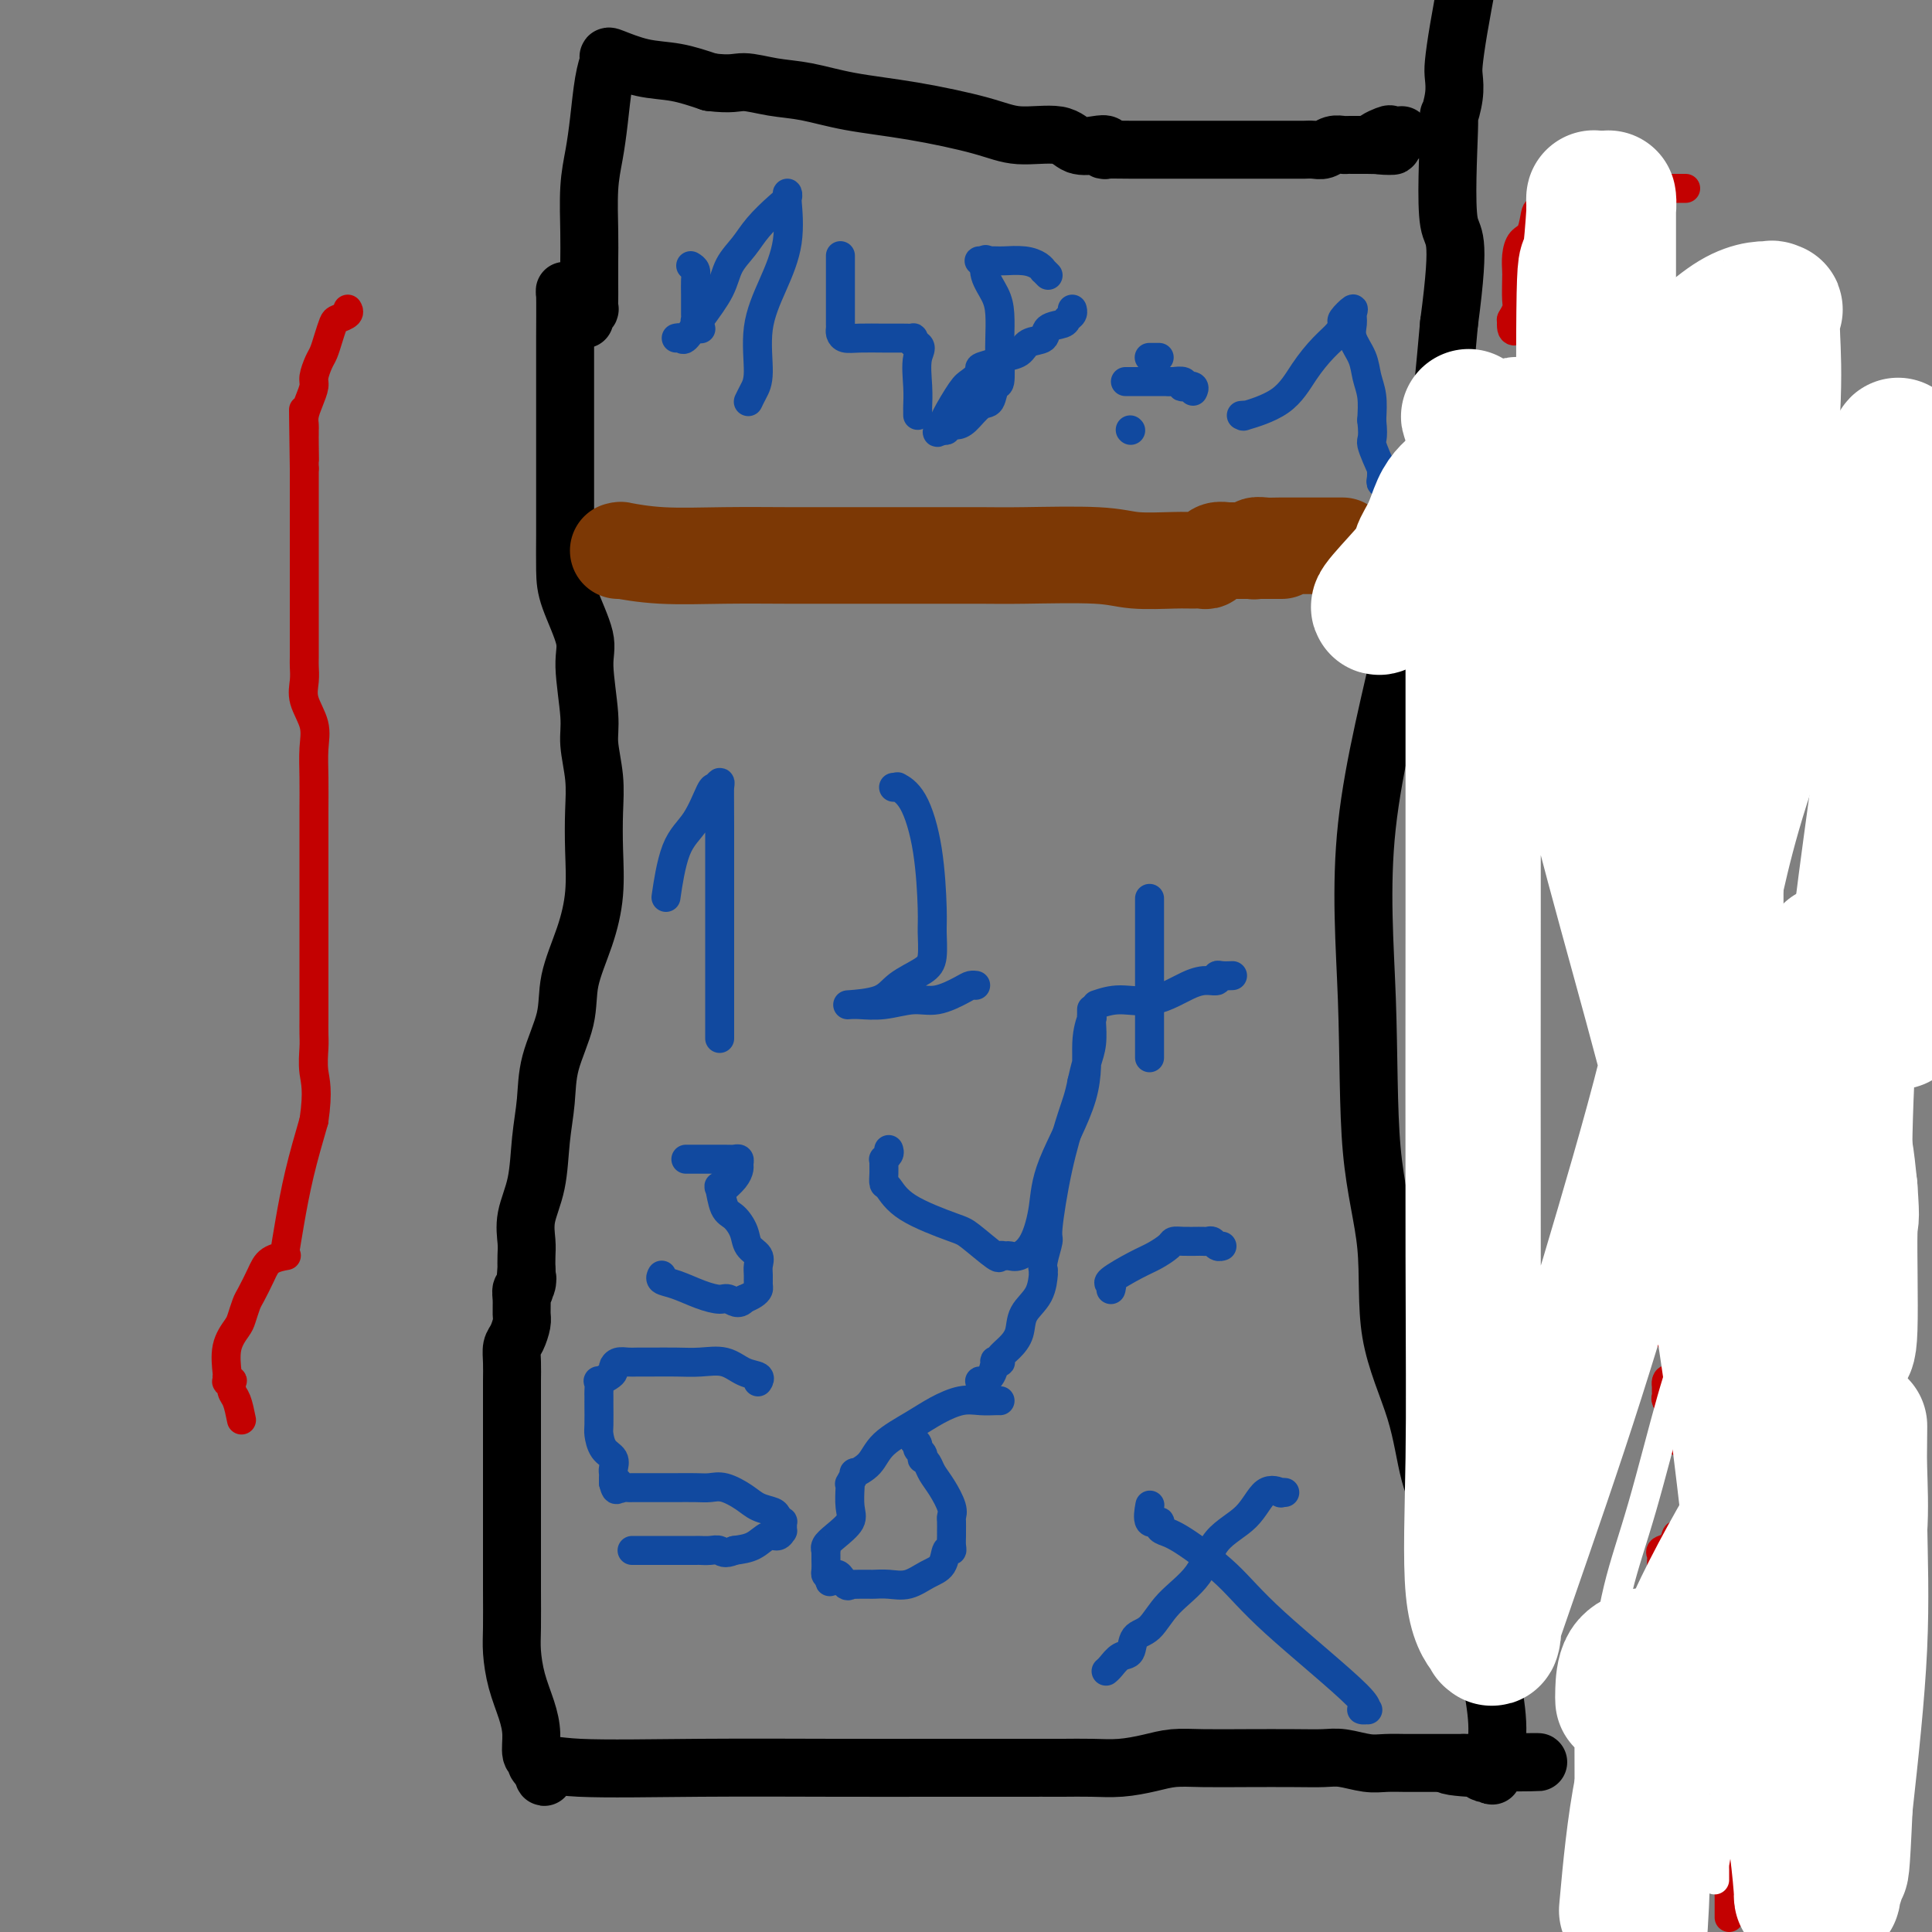 <svg viewBox='0 0 400 400' version='1.1' xmlns='http://www.w3.org/2000/svg' xmlns:xlink='http://www.w3.org/1999/xlink'><rect x="0" y="0" width="400" height="400" fill="#808080" stroke="none"/><g fill='none' stroke='#000000' stroke-width='12' stroke-linecap='round' stroke-linejoin='round'><path d='M118,61c-0.423,0.235 -0.845,0.469 -1,0c-0.155,-0.469 -0.041,-1.643 0,0c0.041,1.643 0.011,6.102 0,9c-0.011,2.898 -0.003,4.236 0,7c0.003,2.764 0.001,6.955 0,10c-0.001,3.045 0.000,4.943 0,8c-0.000,3.057 -0.003,7.273 0,10c0.003,2.727 0.010,3.966 0,6c-0.010,2.034 -0.037,4.861 0,7c0.037,2.139 0.138,3.588 1,6c0.862,2.412 2.483,5.788 3,8c0.517,2.212 -0.072,3.261 0,6c0.072,2.739 0.803,7.170 1,10c0.197,2.830 -0.142,4.060 0,6c0.142,1.940 0.766,4.591 1,7c0.234,2.409 0.080,4.575 0,7c-0.080,2.425 -0.085,5.110 0,8c0.085,2.890 0.261,5.985 0,9c-0.261,3.015 -0.959,5.949 -2,9c-1.041,3.051 -2.426,6.220 -3,9c-0.574,2.780 -0.338,5.172 -1,8c-0.662,2.828 -2.223,6.093 -3,9c-0.777,2.907 -0.768,5.457 -1,8c-0.232,2.543 -0.703,5.079 -1,8c-0.297,2.921 -0.419,6.227 -1,9c-0.581,2.773 -1.620,5.011 -2,7c-0.380,1.989 -0.102,3.728 0,5c0.102,1.272 0.029,2.078 0,3c-0.029,0.922 -0.015,1.961 0,3'/><path d='M109,263c-0.790,7.055 -0.264,3.193 0,2c0.264,-1.193 0.268,0.284 0,1c-0.268,0.716 -0.807,0.671 -1,1c-0.193,0.329 -0.042,1.032 0,2c0.042,0.968 -0.027,2.201 0,3c0.027,0.799 0.151,1.165 0,2c-0.151,0.835 -0.576,2.140 -1,3c-0.424,0.860 -0.846,1.274 -1,2c-0.154,0.726 -0.041,1.765 0,3c0.041,1.235 0.011,2.666 0,4c-0.011,1.334 -0.003,2.572 0,4c0.003,1.428 0.001,3.046 0,4c-0.001,0.954 -0.000,1.242 0,2c0.000,0.758 0.000,1.984 0,4c-0.000,2.016 0.000,4.822 0,7c-0.000,2.178 -0.001,3.729 0,6c0.001,2.271 0.002,5.263 0,8c-0.002,2.737 -0.008,5.217 0,8c0.008,2.783 0.031,5.867 0,8c-0.031,2.133 -0.114,3.314 0,5c0.114,1.686 0.427,3.877 1,6c0.573,2.123 1.407,4.180 2,6c0.593,1.820 0.946,3.405 1,5c0.054,1.595 -0.192,3.201 0,4c0.192,0.799 0.821,0.792 1,1c0.179,0.208 -0.092,0.631 0,1c0.092,0.369 0.546,0.685 1,1'/><path d='M112,366c1.035,3.713 0.624,0.995 1,0c0.376,-0.995 1.541,-0.267 7,0c5.459,0.267 15.213,0.071 25,0c9.787,-0.071 19.606,-0.019 28,0c8.394,0.019 15.364,0.005 21,0c5.636,-0.005 9.938,-0.001 13,0c3.062,0.001 4.883,0.000 6,0c1.117,-0.000 1.529,-0.000 2,0c0.471,0.000 1.002,0.001 1,0c-0.002,-0.001 -0.535,-0.003 0,0c0.535,0.003 2.140,0.011 4,0c1.860,-0.011 3.975,-0.041 6,0c2.025,0.041 3.962,0.155 6,0c2.038,-0.155 4.179,-0.577 6,-1c1.821,-0.423 3.323,-0.845 5,-1c1.677,-0.155 3.528,-0.043 6,0c2.472,0.043 5.564,0.015 9,0c3.436,-0.015 7.216,-0.018 10,0c2.784,0.018 4.573,0.057 6,0c1.427,-0.057 2.493,-0.212 4,0c1.507,0.212 3.455,0.789 5,1c1.545,0.211 2.688,0.057 4,0c1.312,-0.057 2.794,-0.015 4,0c1.206,0.015 2.135,0.004 3,0c0.865,-0.004 1.665,-0.001 2,0c0.335,0.001 0.203,0.000 1,0c0.797,-0.000 2.522,-0.000 3,0c0.478,0.000 -0.292,0.000 0,0c0.292,-0.000 1.646,-0.000 3,0'/><path d='M303,365c29.803,-0.220 8.812,-0.269 1,0c-7.812,0.269 -2.443,0.855 0,1c2.443,0.145 1.960,-0.151 2,0c0.040,0.151 0.604,0.750 1,1c0.396,0.250 0.626,0.153 1,0c0.374,-0.153 0.892,-0.360 1,0c0.108,0.360 -0.195,1.286 0,0c0.195,-1.286 0.888,-4.785 1,-8c0.112,-3.215 -0.358,-6.146 -1,-10c-0.642,-3.854 -1.457,-8.631 -2,-12c-0.543,-3.369 -0.816,-5.330 -2,-9c-1.184,-3.670 -3.281,-9.051 -5,-13c-1.719,-3.949 -3.060,-6.468 -4,-10c-0.940,-3.532 -1.480,-8.078 -3,-13c-1.520,-4.922 -4.022,-10.219 -5,-16c-0.978,-5.781 -0.433,-12.047 -1,-18c-0.567,-5.953 -2.244,-11.593 -3,-20c-0.756,-8.407 -0.589,-19.581 -1,-31c-0.411,-11.419 -1.399,-23.081 0,-36c1.399,-12.919 5.184,-27.094 8,-40c2.816,-12.906 4.662,-24.545 6,-35c1.338,-10.455 2.169,-19.728 3,-29'/><path d='M300,67c2.626,-19.728 0.690,-17.047 0,-21c-0.690,-3.953 -0.133,-14.540 0,-19c0.133,-4.460 -0.158,-2.792 0,-3c0.158,-0.208 0.766,-2.290 1,-4c0.234,-1.710 0.094,-3.046 0,-4c-0.094,-0.954 -0.141,-1.526 0,-3c0.141,-1.474 0.469,-3.850 1,-7c0.531,-3.150 1.266,-7.075 2,-11'/><path d='M121,66c0.030,0.080 0.061,0.159 0,0c-0.061,-0.159 -0.212,-0.558 0,-1c0.212,-0.442 0.789,-0.928 1,-1c0.211,-0.072 0.057,0.271 0,0c-0.057,-0.271 -0.016,-1.155 0,-2c0.016,-0.845 0.007,-1.652 0,-3c-0.007,-1.348 -0.013,-3.238 0,-5c0.013,-1.762 0.045,-3.394 0,-6c-0.045,-2.606 -0.166,-6.184 0,-9c0.166,-2.816 0.619,-4.869 1,-7c0.381,-2.131 0.691,-4.340 1,-7c0.309,-2.660 0.618,-5.772 1,-8c0.382,-2.228 0.837,-3.571 1,-4c0.163,-0.429 0.032,0.055 0,0c-0.032,-0.055 0.033,-0.650 0,-1c-0.033,-0.350 -0.163,-0.455 1,0c1.163,0.455 3.621,1.469 6,2c2.379,0.531 4.680,0.580 7,1c2.320,0.420 4.660,1.210 7,2'/><path d='M147,17c4.556,0.567 5.446,-0.015 7,0c1.554,0.015 3.772,0.626 6,1c2.228,0.374 4.465,0.511 7,1c2.535,0.489 5.368,1.330 9,2c3.632,0.670 8.063,1.168 13,2c4.937,0.832 10.380,1.999 14,3c3.620,1.001 5.418,1.836 8,2c2.582,0.164 5.947,-0.345 8,0c2.053,0.345 2.795,1.542 4,2c1.205,0.458 2.872,0.175 4,0c1.128,-0.175 1.715,-0.243 2,0c0.285,0.243 0.266,0.797 0,1c-0.266,0.203 -0.780,0.054 0,0c0.780,-0.054 2.853,-0.015 5,0c2.147,0.015 4.368,0.004 7,0c2.632,-0.004 5.674,-0.001 9,0c3.326,0.001 6.936,-0.000 10,0c3.064,0.000 5.584,0.001 7,0c1.416,-0.001 1.730,-0.004 2,0c0.270,0.004 0.496,0.015 1,0c0.504,-0.015 1.287,-0.057 2,0c0.713,0.057 1.357,0.211 2,0c0.643,-0.211 1.286,-0.789 2,-1c0.714,-0.211 1.501,-0.057 2,0c0.499,0.057 0.712,0.015 1,0c0.288,-0.015 0.652,-0.004 1,0c0.348,0.004 0.682,0.001 1,0c0.318,-0.001 0.621,-0.000 1,0c0.379,0.000 0.833,0.000 1,0c0.167,-0.000 0.048,-0.000 0,0c-0.048,0.000 -0.024,0.000 0,0'/><path d='M283,30c9.621,0.121 3.675,0.425 2,0c-1.675,-0.425 0.922,-1.578 2,-2c1.078,-0.422 0.636,-0.114 1,0c0.364,0.114 1.532,0.032 2,0c0.468,-0.032 0.234,-0.016 0,0'/></g>
<g fill='none' stroke='#7C3805' stroke-width='20' stroke-linecap='round' stroke-linejoin='round'><path d='M128,114c0.583,0.030 1.167,0.061 1,0c-0.167,-0.061 -1.083,-0.212 0,0c1.083,0.212 4.165,0.789 8,1c3.835,0.211 8.421,0.057 13,0c4.579,-0.057 9.150,-0.015 13,0c3.850,0.015 6.979,0.004 10,0c3.021,-0.004 5.933,-0.001 8,0c2.067,0.001 3.290,-0.001 5,0c1.710,0.001 3.906,0.004 7,0c3.094,-0.004 7.087,-0.015 10,0c2.913,0.015 4.748,0.057 9,0c4.252,-0.057 10.922,-0.212 15,0c4.078,0.212 5.565,0.790 8,1c2.435,0.210 5.819,0.052 8,0c2.181,-0.052 3.158,0.001 4,0c0.842,-0.001 1.548,-0.057 2,0c0.452,0.057 0.650,0.225 1,0c0.350,-0.225 0.854,-0.845 1,-1c0.146,-0.155 -0.064,0.154 0,0c0.064,-0.154 0.402,-0.772 1,-1c0.598,-0.228 1.457,-0.065 2,0c0.543,0.065 0.772,0.033 1,0'/><path d='M255,114c19.885,0.000 6.098,0.000 1,0c-5.098,-0.000 -1.507,-0.000 0,0c1.507,0.000 0.930,0.001 1,0c0.070,-0.001 0.788,-0.004 1,0c0.212,0.004 -0.081,0.015 0,0c0.081,-0.015 0.537,-0.057 1,0c0.463,0.057 0.933,0.211 1,0c0.067,-0.211 -0.270,-0.789 0,-1c0.270,-0.211 1.148,-0.057 2,0c0.852,0.057 1.679,0.015 3,0c1.321,-0.015 3.138,-0.004 4,0c0.862,0.004 0.771,0.001 1,0c0.229,-0.001 0.779,-0.000 1,0c0.221,0.000 0.112,0.000 0,0c-0.112,-0.000 -0.226,-0.000 1,0c1.226,0.000 3.793,0.000 5,0c1.207,-0.000 1.056,-0.000 1,0c-0.056,0.000 -0.016,0.000 0,0c0.016,-0.000 0.008,-0.000 0,0'/></g>
<g fill='none' stroke='#11499F' stroke-width='6' stroke-linecap='round' stroke-linejoin='round'><path d='M138,185c0.034,-0.237 0.069,-0.474 0,0c-0.069,0.474 -0.240,1.659 0,0c0.240,-1.659 0.891,-6.162 2,-9c1.109,-2.838 2.675,-4.012 4,-6c1.325,-1.988 2.408,-4.790 3,-6c0.592,-1.210 0.695,-0.830 1,-1c0.305,-0.170 0.814,-0.892 1,-1c0.186,-0.108 0.050,0.398 0,1c-0.050,0.602 -0.013,1.300 0,8c0.013,6.700 0.004,19.403 0,27c-0.004,7.597 -0.001,10.088 0,12c0.001,1.912 0.000,3.246 0,4c-0.000,0.754 -0.000,0.930 0,1c0.000,0.070 0.000,0.035 0,0'/><path d='M185,163c0.492,0.034 0.983,0.067 1,0c0.017,-0.067 -0.441,-0.235 0,0c0.441,0.235 1.779,0.874 3,3c1.221,2.126 2.324,5.738 3,10c0.676,4.262 0.925,9.175 1,12c0.075,2.825 -0.024,3.562 0,5c0.024,1.438 0.169,3.576 0,5c-0.169,1.424 -0.654,2.133 -2,3c-1.346,0.867 -3.553,1.893 -5,3c-1.447,1.107 -2.135,2.296 -4,3c-1.865,0.704 -4.906,0.922 -6,1c-1.094,0.078 -0.240,0.017 0,0c0.240,-0.017 -0.136,0.011 0,0c0.136,-0.011 0.782,-0.062 2,0c1.218,0.062 3.009,0.237 5,0c1.991,-0.237 4.183,-0.887 6,-1c1.817,-0.113 3.257,0.309 5,0c1.743,-0.309 3.787,-1.351 5,-2c1.213,-0.649 1.596,-0.906 2,-1c0.404,-0.094 0.830,-0.027 1,0c0.170,0.027 0.085,0.013 0,0'/><path d='M238,186c0.000,0.345 0.000,0.690 0,1c0.000,0.310 0.000,0.583 0,1c0.000,0.417 0.000,0.976 0,2c0.000,1.024 -0.000,2.511 0,4c0.000,1.489 0.000,2.979 0,4c-0.000,1.021 -0.000,1.572 0,3c0.000,1.428 0.000,3.731 0,6c0.000,2.269 0.000,4.503 0,6c-0.000,1.497 -0.000,2.257 0,3c0.000,0.743 0.000,1.469 0,2c-0.000,0.531 0.000,0.866 0,1c0.000,0.134 0.000,0.067 0,0'/><path d='M227,208c1.505,-0.505 3.010,-1.010 5,-1c1.990,0.010 4.466,0.535 7,0c2.534,-0.535 5.126,-2.129 7,-3c1.874,-0.871 3.032,-1.018 4,-1c0.968,0.018 1.748,0.201 2,0c0.252,-0.201 -0.024,-0.786 0,-1c0.024,-0.214 0.347,-0.057 1,0c0.653,0.057 1.637,0.015 2,0c0.363,-0.015 0.104,-0.004 0,0c-0.104,0.004 -0.052,0.002 0,0'/><path d='M230,267c0.125,-0.388 0.251,-0.776 0,-1c-0.251,-0.224 -0.877,-0.284 0,-1c0.877,-0.716 3.259,-2.087 5,-3c1.741,-0.913 2.842,-1.369 4,-2c1.158,-0.631 2.372,-1.437 3,-2c0.628,-0.563 0.669,-0.883 1,-1c0.331,-0.117 0.953,-0.031 2,0c1.047,0.031 2.518,0.007 3,0c0.482,-0.007 -0.026,0.002 0,0c0.026,-0.002 0.585,-0.015 1,0c0.415,0.015 0.686,0.056 1,0c0.314,-0.056 0.672,-0.211 1,0c0.328,0.211 0.627,0.788 1,1c0.373,0.212 0.821,0.061 1,0c0.179,-0.061 0.090,-0.030 0,0'/><path d='M238,312c0.062,-0.346 0.123,-0.692 0,0c-0.123,0.692 -0.432,2.422 0,3c0.432,0.578 1.604,0.003 2,0c0.396,-0.003 0.014,0.565 0,1c-0.014,0.435 0.339,0.737 1,1c0.661,0.263 1.629,0.487 4,2c2.371,1.513 6.145,4.314 9,7c2.855,2.686 4.790,5.256 10,10c5.210,4.744 13.696,11.663 17,15c3.304,3.337 1.428,3.091 1,3c-0.428,-0.091 0.592,-0.026 1,0c0.408,0.026 0.204,0.013 0,0'/><path d='M266,309c-0.493,-0.033 -0.985,-0.066 -1,0c-0.015,0.066 0.449,0.232 0,0c-0.449,-0.232 -1.810,-0.861 -3,0c-1.190,0.861 -2.208,3.211 -4,5c-1.792,1.789 -4.358,3.016 -6,5c-1.642,1.984 -2.362,4.724 -4,7c-1.638,2.276 -4.196,4.086 -6,6c-1.804,1.914 -2.854,3.931 -4,5c-1.146,1.069 -2.388,1.190 -3,2c-0.612,0.810 -0.595,2.308 -1,3c-0.405,0.692 -1.232,0.577 -2,1c-0.768,0.423 -1.476,1.383 -2,2c-0.524,0.617 -0.864,0.891 -1,1c-0.136,0.109 -0.068,0.055 0,0'/><path d='M143,55c0.423,0.256 0.846,0.513 1,1c0.154,0.487 0.040,1.205 0,2c-0.040,0.795 -0.007,1.667 0,3c0.007,1.333 -0.012,3.128 0,4c0.012,0.872 0.055,0.821 0,1c-0.055,0.179 -0.207,0.587 0,1c0.207,0.413 0.773,0.832 1,1c0.227,0.168 0.113,0.084 0,0'/><path d='M140,70c0.371,-0.082 0.742,-0.163 1,0c0.258,0.163 0.404,0.571 1,0c0.596,-0.571 1.642,-2.122 3,-4c1.358,-1.878 3.028,-4.082 4,-6c0.972,-1.918 1.245,-3.550 2,-5c0.755,-1.450 1.992,-2.719 3,-4c1.008,-1.281 1.787,-2.573 3,-4c1.213,-1.427 2.860,-2.987 4,-4c1.140,-1.013 1.772,-1.478 2,-2c0.228,-0.522 0.053,-1.101 0,-1c-0.053,0.101 0.017,0.883 0,1c-0.017,0.117 -0.119,-0.429 0,1c0.119,1.429 0.460,4.833 0,8c-0.460,3.167 -1.721,6.096 -3,9c-1.279,2.904 -2.577,5.783 -3,9c-0.423,3.217 0.030,6.771 0,9c-0.030,2.229 -0.544,3.134 -1,4c-0.456,0.866 -0.853,1.695 -1,2c-0.147,0.305 -0.042,0.087 0,0c0.042,-0.087 0.021,-0.044 0,0'/><path d='M174,53c-0.000,-0.063 -0.000,-0.126 0,0c0.000,0.126 0.000,0.439 0,2c-0.000,1.561 -0.001,4.368 0,6c0.001,1.632 0.002,2.087 0,3c-0.002,0.913 -0.007,2.283 0,3c0.007,0.717 0.028,0.781 0,1c-0.028,0.219 -0.103,0.595 0,1c0.103,0.405 0.385,0.841 1,1c0.615,0.159 1.562,0.042 3,0c1.438,-0.042 3.366,-0.008 5,0c1.634,0.008 2.974,-0.008 4,0c1.026,0.008 1.738,0.041 2,0c0.262,-0.041 0.075,-0.154 0,0c-0.075,0.154 -0.037,0.577 0,1'/><path d='M189,71c2.392,0.532 1.373,1.362 1,3c-0.373,1.638 -0.100,4.085 0,6c0.100,1.915 0.027,3.297 0,4c-0.027,0.703 -0.007,0.728 0,1c0.007,0.272 0.002,0.792 0,1c-0.002,0.208 -0.001,0.104 0,0'/><path d='M204,54c0.053,-0.242 0.105,-0.483 0,0c-0.105,0.483 -0.368,1.691 0,3c0.368,1.309 1.367,2.719 2,4c0.633,1.281 0.898,2.431 1,4c0.102,1.569 0.039,3.556 0,5c-0.039,1.444 -0.054,2.346 0,4c0.054,1.654 0.177,4.061 0,5c-0.177,0.939 -0.653,0.409 -1,1c-0.347,0.591 -0.566,2.302 -1,3c-0.434,0.698 -1.082,0.383 -2,1c-0.918,0.617 -2.106,2.164 -3,3c-0.894,0.836 -1.493,0.960 -2,1c-0.507,0.040 -0.923,-0.003 -1,0c-0.077,0.003 0.186,0.052 0,0c-0.186,-0.052 -0.819,-0.206 -1,0c-0.181,0.206 0.091,0.773 0,1c-0.091,0.227 -0.546,0.113 -1,0'/><path d='M195,89c-1.874,1.367 -0.561,-0.215 0,-1c0.561,-0.785 0.368,-0.774 1,-2c0.632,-1.226 2.088,-3.690 3,-5c0.912,-1.310 1.279,-1.464 2,-2c0.721,-0.536 1.797,-1.452 2,-2c0.203,-0.548 -0.467,-0.728 0,-1c0.467,-0.272 2.069,-0.635 3,-1c0.931,-0.365 1.189,-0.731 2,-1c0.811,-0.269 2.175,-0.439 3,-1c0.825,-0.561 1.110,-1.512 2,-2c0.890,-0.488 2.386,-0.512 3,-1c0.614,-0.488 0.347,-1.441 1,-2c0.653,-0.559 2.228,-0.724 3,-1c0.772,-0.276 0.743,-0.662 1,-1c0.257,-0.338 0.800,-0.630 1,-1c0.200,-0.370 0.057,-0.820 0,-1c-0.057,-0.180 -0.029,-0.090 0,0'/><path d='M217,57c-0.437,-0.445 -0.873,-0.890 -1,-1c-0.127,-0.110 0.056,0.114 0,0c-0.056,-0.114 -0.352,-0.566 -1,-1c-0.648,-0.434 -1.648,-0.848 -3,-1c-1.352,-0.152 -3.056,-0.041 -4,0c-0.944,0.041 -1.129,0.011 -2,0c-0.871,-0.011 -2.427,-0.003 -3,0c-0.573,0.003 -0.164,0.001 0,0c0.164,-0.001 0.082,-0.000 0,0'/><path d='M238,74c0.022,0.000 0.045,0.000 0,0c-0.045,0.000 -0.156,0.000 0,0c0.156,0.000 0.581,0.000 1,0c0.419,0.000 0.834,0.000 1,0c0.166,0.000 0.083,0.000 0,0'/><path d='M234,89c0.000,0.000 0.100,0.100 0.1,0.1'/><path d='M257,86c0.602,-0.052 1.203,-0.103 1,0c-0.203,0.103 -1.211,0.362 0,0c1.211,-0.362 4.640,-1.344 7,-3c2.360,-1.656 3.649,-3.986 5,-6c1.351,-2.014 2.762,-3.711 4,-5c1.238,-1.289 2.303,-2.171 3,-3c0.697,-0.829 1.024,-1.604 1,-2c-0.024,-0.396 -0.401,-0.413 0,-1c0.401,-0.587 1.578,-1.743 2,-2c0.422,-0.257 0.088,0.384 0,1c-0.088,0.616 0.071,1.206 0,2c-0.071,0.794 -0.373,1.793 0,3c0.373,1.207 1.419,2.623 2,4c0.581,1.377 0.695,2.717 1,4c0.305,1.283 0.801,2.509 1,4c0.199,1.491 0.099,3.245 0,5'/><path d='M284,87c0.498,4.389 -0.259,3.862 0,5c0.259,1.138 1.532,3.941 2,5c0.468,1.059 0.129,0.375 0,0c-0.129,-0.375 -0.048,-0.440 0,0c0.048,0.440 0.065,1.386 0,2c-0.065,0.614 -0.210,0.897 0,1c0.210,0.103 0.777,0.028 1,0c0.223,-0.028 0.102,-0.007 0,0c-0.102,0.007 -0.185,0.002 0,0c0.185,-0.002 0.637,-0.001 1,0c0.363,0.001 0.636,0.000 1,0c0.364,-0.000 0.818,-0.000 1,0c0.182,0.000 0.091,0.000 0,0'/><path d='M233,79c0.455,0.000 0.910,0.000 1,0c0.090,0.000 -0.183,0.000 0,0c0.183,0.000 0.824,0.000 1,0c0.176,0.000 -0.112,0.000 0,0c0.112,0.000 0.625,0.000 1,0c0.375,0.000 0.611,0.000 1,0c0.389,0.000 0.931,0.000 1,0c0.069,0.000 -0.335,0.000 0,0c0.335,0.000 1.409,0.000 2,0c0.591,0.000 0.697,0.000 1,0c0.303,-0.000 0.801,0.000 1,0c0.199,0.000 0.100,0.000 0,0'/><path d='M242,79c1.651,-0.004 1.277,-0.015 1,0c-0.277,0.015 -0.459,0.056 0,0c0.459,-0.056 1.559,-0.207 2,0c0.441,0.207 0.223,0.774 0,1c-0.223,0.226 -0.452,0.112 0,0c0.452,-0.112 1.583,-0.223 2,0c0.417,0.223 0.119,0.778 0,1c-0.119,0.222 -0.060,0.111 0,0'/><path d='M142,240c0.334,-0.000 0.668,-0.001 1,0c0.332,0.001 0.663,0.003 2,0c1.337,-0.003 3.679,-0.013 5,0c1.321,0.013 1.620,0.047 2,0c0.380,-0.047 0.840,-0.177 1,0c0.160,0.177 0.019,0.660 0,1c-0.019,0.340 0.082,0.537 0,1c-0.082,0.463 -0.348,1.192 -1,2c-0.652,0.808 -1.689,1.694 -2,2c-0.311,0.306 0.104,0.031 0,0c-0.104,-0.031 -0.729,0.183 -1,0c-0.271,-0.183 -0.190,-0.761 0,0c0.190,0.761 0.489,2.861 1,4c0.511,1.139 1.233,1.316 2,2c0.767,0.684 1.579,1.874 2,3c0.421,1.126 0.452,2.189 1,3c0.548,0.811 1.611,1.369 2,2c0.389,0.631 0.102,1.335 0,2c-0.102,0.665 -0.019,1.291 0,2c0.019,0.709 -0.026,1.499 0,2c0.026,0.501 0.122,0.712 0,1c-0.122,0.288 -0.464,0.654 -1,1c-0.536,0.346 -1.268,0.673 -2,1'/><path d='M154,269c-1.069,1.384 -2.241,0.344 -3,0c-0.759,-0.344 -1.103,0.009 -2,0c-0.897,-0.009 -2.345,-0.381 -4,-1c-1.655,-0.619 -3.516,-1.486 -5,-2c-1.484,-0.514 -2.592,-0.677 -3,-1c-0.408,-0.323 -0.117,-0.807 0,-1c0.117,-0.193 0.058,-0.097 0,0'/><path d='M184,238c0.113,0.304 0.227,0.609 0,1c-0.227,0.391 -0.793,0.869 -1,1c-0.207,0.131 -0.053,-0.083 0,0c0.053,0.083 0.007,0.464 0,1c-0.007,0.536 0.026,1.226 0,2c-0.026,0.774 -0.109,1.633 0,2c0.109,0.367 0.411,0.243 1,1c0.589,0.757 1.463,2.395 4,4c2.537,1.605 6.735,3.176 9,4c2.265,0.824 2.595,0.900 4,2c1.405,1.100 3.884,3.225 5,4c1.116,0.775 0.869,0.202 1,0c0.131,-0.202 0.641,-0.032 1,0c0.359,0.032 0.567,-0.073 1,0c0.433,0.073 1.090,0.324 2,0c0.910,-0.324 2.071,-1.222 3,-3c0.929,-1.778 1.626,-4.435 2,-7c0.374,-2.565 0.426,-5.037 2,-9c1.574,-3.963 4.670,-9.418 6,-14c1.330,-4.582 0.892,-8.291 1,-11c0.108,-2.709 0.761,-4.417 1,-5c0.239,-0.583 0.064,-0.040 0,0c-0.064,0.040 -0.016,-0.422 0,-1c0.016,-0.578 0.001,-1.271 0,-1c-0.001,0.271 0.011,1.506 0,2c-0.011,0.494 -0.044,0.246 0,1c0.044,0.754 0.166,2.511 0,4c-0.166,1.489 -0.619,2.711 -1,4c-0.381,1.289 -0.691,2.644 -1,4'/><path d='M224,224c-0.614,3.115 -1.149,4.403 -2,7c-0.851,2.597 -2.018,6.504 -3,11c-0.982,4.496 -1.780,9.582 -2,12c-0.220,2.418 0.137,2.169 0,3c-0.137,0.831 -0.769,2.741 -1,4c-0.231,1.259 -0.063,1.866 0,2c0.063,0.134 0.020,-0.205 0,0c-0.020,0.205 -0.018,0.953 0,1c0.018,0.047 0.052,-0.609 0,0c-0.052,0.609 -0.189,2.481 -1,4c-0.811,1.519 -2.294,2.684 -3,4c-0.706,1.316 -0.633,2.783 -1,4c-0.367,1.217 -1.174,2.183 -2,3c-0.826,0.817 -1.671,1.484 -2,2c-0.329,0.516 -0.143,0.881 0,1c0.143,0.119 0.241,-0.006 0,0c-0.241,0.006 -0.821,0.144 -1,0c-0.179,-0.144 0.043,-0.571 0,0c-0.043,0.571 -0.351,2.139 -1,3c-0.649,0.861 -1.638,1.014 -2,1c-0.362,-0.014 -0.098,-0.196 0,0c0.098,0.196 0.028,0.770 0,1c-0.028,0.230 -0.014,0.115 0,0'/><path d='M157,286c-0.067,0.099 -0.134,0.198 0,0c0.134,-0.198 0.470,-0.694 0,-1c-0.470,-0.306 -1.746,-0.422 -3,-1c-1.254,-0.578 -2.486,-1.619 -4,-2c-1.514,-0.381 -3.312,-0.102 -5,0c-1.688,0.102 -3.268,0.026 -5,0c-1.732,-0.026 -3.617,-0.004 -5,0c-1.383,0.004 -2.265,-0.010 -3,0c-0.735,0.010 -1.323,0.044 -2,0c-0.677,-0.044 -1.443,-0.165 -2,0c-0.557,0.165 -0.906,0.617 -1,1c-0.094,0.383 0.066,0.698 0,1c-0.066,0.302 -0.357,0.591 -1,1c-0.643,0.409 -1.636,0.936 -2,1c-0.364,0.064 -0.097,-0.337 0,0c0.097,0.337 0.026,1.411 0,2c-0.026,0.589 -0.007,0.693 0,1c0.007,0.307 0.001,0.815 0,1c-0.001,0.185 0.001,0.045 0,0c-0.001,-0.045 -0.007,0.004 0,1c0.007,0.996 0.026,2.939 0,4c-0.026,1.061 -0.098,1.240 0,2c0.098,0.760 0.366,2.102 1,3c0.634,0.898 1.634,1.354 2,2c0.366,0.646 0.098,1.482 0,2c-0.098,0.518 -0.026,0.716 0,1c0.026,0.284 0.008,0.652 0,1c-0.008,0.348 -0.004,0.674 0,1'/><path d='M127,307c0.703,2.879 0.960,0.575 1,0c0.040,-0.575 -0.136,0.578 0,1c0.136,0.422 0.584,0.113 1,0c0.416,-0.113 0.801,-0.030 1,0c0.199,0.030 0.211,0.008 1,0c0.789,-0.008 2.353,-0.002 3,0c0.647,0.002 0.375,0.001 1,0c0.625,-0.001 2.147,-0.002 3,0c0.853,0.002 1.036,0.006 2,0c0.964,-0.006 2.708,-0.023 4,0c1.292,0.023 2.133,0.086 3,0c0.867,-0.086 1.762,-0.322 3,0c1.238,0.322 2.819,1.200 4,2c1.181,0.800 1.963,1.520 3,2c1.037,0.480 2.331,0.720 3,1c0.669,0.280 0.715,0.601 1,1c0.285,0.399 0.809,0.876 1,1c0.191,0.124 0.049,-0.106 0,0c-0.049,0.106 -0.004,0.548 0,1c0.004,0.452 -0.031,0.912 0,1c0.031,0.088 0.130,-0.197 0,0c-0.130,0.197 -0.488,0.878 -1,1c-0.512,0.122 -1.176,-0.313 -2,0c-0.824,0.313 -1.807,1.375 -3,2c-1.193,0.625 -2.597,0.812 -4,1'/><path d='M152,321c-2.137,0.928 -2.479,0.249 -3,0c-0.521,-0.249 -1.220,-0.067 -2,0c-0.780,0.067 -1.640,0.018 -2,0c-0.360,-0.018 -0.219,-0.005 -1,0c-0.781,0.005 -2.482,0.001 -4,0c-1.518,-0.001 -2.851,-0.000 -4,0c-1.149,0.000 -2.112,0.000 -3,0c-0.888,-0.000 -1.701,-0.000 -2,0c-0.299,0.000 -0.086,0.000 0,0c0.086,-0.000 0.043,-0.000 0,0'/><path d='M207,290c0.046,0.003 0.092,0.006 0,0c-0.092,-0.006 -0.321,-0.022 -1,0c-0.679,0.022 -1.806,0.080 -3,0c-1.194,-0.080 -2.454,-0.300 -4,0c-1.546,0.300 -3.378,1.118 -5,2c-1.622,0.882 -3.032,1.828 -5,3c-1.968,1.172 -4.493,2.570 -6,4c-1.507,1.430 -1.998,2.891 -3,4c-1.002,1.109 -2.517,1.867 -3,2c-0.483,0.133 0.066,-0.358 0,0c-0.066,0.358 -0.747,1.565 -1,2c-0.253,0.435 -0.077,0.098 0,0c0.077,-0.098 0.055,0.043 0,1c-0.055,0.957 -0.144,2.730 0,4c0.144,1.270 0.522,2.038 0,3c-0.522,0.962 -1.944,2.117 -3,3c-1.056,0.883 -1.747,1.492 -2,2c-0.253,0.508 -0.068,0.913 0,1c0.068,0.087 0.017,-0.145 0,0c-0.017,0.145 -0.002,0.666 0,1c0.002,0.334 -0.010,0.481 0,1c0.010,0.519 0.041,1.409 0,2c-0.041,0.591 -0.155,0.883 0,1c0.155,0.117 0.577,0.058 1,0'/><path d='M172,326c-0.650,3.127 0.224,0.446 1,0c0.776,-0.446 1.455,1.345 2,2c0.545,0.655 0.957,0.176 1,0c0.043,-0.176 -0.281,-0.048 0,0c0.281,0.048 1.169,0.014 2,0c0.831,-0.014 1.604,-0.010 2,0c0.396,0.010 0.414,0.026 1,0c0.586,-0.026 1.739,-0.095 3,0c1.261,0.095 2.629,0.356 4,0c1.371,-0.356 2.746,-1.327 4,-2c1.254,-0.673 2.389,-1.049 3,-2c0.611,-0.951 0.700,-2.477 1,-3c0.300,-0.523 0.813,-0.042 1,0c0.187,0.042 0.050,-0.356 0,-1c-0.050,-0.644 -0.012,-1.536 0,-2c0.012,-0.464 -0.003,-0.501 0,-1c0.003,-0.499 0.022,-1.460 0,-2c-0.022,-0.540 -0.086,-0.659 0,-1c0.086,-0.341 0.321,-0.904 0,-2c-0.321,-1.096 -1.196,-2.724 -2,-4c-0.804,-1.276 -1.535,-2.201 -2,-3c-0.465,-0.799 -0.665,-1.471 -1,-2c-0.335,-0.529 -0.807,-0.915 -1,-1c-0.193,-0.085 -0.108,0.131 0,0c0.108,-0.131 0.239,-0.610 0,-1c-0.239,-0.390 -0.848,-0.692 -1,-1c-0.152,-0.308 0.151,-0.621 0,-1c-0.151,-0.379 -0.758,-0.822 -1,-1c-0.242,-0.178 -0.121,-0.089 0,0'/><path d='M189,298c-1.244,-2.178 -0.356,-0.622 0,0c0.356,0.622 0.178,0.311 0,0'/></g>
<g fill='none' stroke='#C30101' stroke-width='6' stroke-linecap='round' stroke-linejoin='round'><path d='M50,294c-0.312,-1.525 -0.623,-3.050 -1,-4c-0.377,-0.950 -0.819,-1.325 -1,-2c-0.181,-0.675 -0.101,-1.649 0,-2c0.101,-0.351 0.224,-0.080 0,0c-0.224,0.080 -0.794,-0.032 -1,0c-0.206,0.032 -0.048,0.209 0,0c0.048,-0.209 -0.012,-0.803 0,-1c0.012,-0.197 0.098,0.004 0,-1c-0.098,-1.004 -0.378,-3.212 0,-5c0.378,-1.788 1.414,-3.157 2,-4c0.586,-0.843 0.722,-1.161 1,-2c0.278,-0.839 0.699,-2.200 1,-3c0.301,-0.800 0.484,-1.037 1,-2c0.516,-0.963 1.367,-2.650 2,-4c0.633,-1.350 1.048,-2.363 2,-3c0.952,-0.637 2.442,-0.900 3,-1c0.558,-0.100 0.183,-0.038 0,0c-0.183,0.038 -0.173,0.051 0,-1c0.173,-1.051 0.508,-3.168 1,-6c0.492,-2.832 1.141,-6.381 2,-10c0.859,-3.619 1.930,-7.310 3,-11'/><path d='M65,232c0.928,-6.329 0.249,-8.153 0,-10c-0.249,-1.847 -0.067,-3.718 0,-5c0.067,-1.282 0.018,-1.977 0,-3c-0.018,-1.023 -0.005,-2.375 0,-3c0.005,-0.625 0.001,-0.524 0,-1c-0.001,-0.476 -0.000,-1.529 0,-3c0.000,-1.471 0.000,-3.359 0,-5c-0.000,-1.641 -0.000,-3.036 0,-5c0.000,-1.964 0.000,-4.497 0,-6c-0.000,-1.503 -0.000,-1.975 0,-3c0.000,-1.025 0.000,-2.604 0,-4c-0.000,-1.396 -0.001,-2.610 0,-4c0.001,-1.390 0.002,-2.958 0,-5c-0.002,-2.042 -0.008,-4.559 0,-7c0.008,-2.441 0.030,-4.806 0,-7c-0.030,-2.194 -0.113,-4.216 0,-6c0.113,-1.784 0.423,-3.330 0,-5c-0.423,-1.670 -1.577,-3.465 -2,-5c-0.423,-1.535 -0.113,-2.810 0,-4c0.113,-1.190 0.030,-2.295 0,-3c-0.030,-0.705 -0.008,-1.011 0,-2c0.008,-0.989 0.002,-2.660 0,-4c-0.002,-1.340 -0.001,-2.347 0,-3c0.001,-0.653 0.000,-0.952 0,-2c-0.000,-1.048 -0.000,-2.847 0,-4c0.000,-1.153 0.000,-1.662 0,-3c-0.000,-1.338 -0.000,-3.505 0,-5c0.000,-1.495 0.000,-2.318 0,-4c-0.000,-1.682 -0.000,-4.222 0,-6c0.000,-1.778 0.000,-2.794 0,-4c-0.000,-1.206 -0.000,-2.603 0,-4'/><path d='M63,97c-0.309,-21.759 -0.083,-8.656 0,-4c0.083,4.656 0.021,0.864 0,-1c-0.021,-1.864 -0.003,-1.800 0,-2c0.003,-0.200 -0.009,-0.662 0,-1c0.009,-0.338 0.040,-0.551 0,-1c-0.040,-0.449 -0.151,-1.135 0,-2c0.151,-0.865 0.565,-1.907 1,-3c0.435,-1.093 0.890,-2.235 1,-3c0.110,-0.765 -0.125,-1.154 0,-2c0.125,-0.846 0.610,-2.149 1,-3c0.390,-0.851 0.687,-1.250 1,-2c0.313,-0.750 0.644,-1.851 1,-3c0.356,-1.149 0.736,-2.347 1,-3c0.264,-0.653 0.411,-0.763 1,-1c0.589,-0.237 1.620,-0.602 2,-1c0.380,-0.398 0.109,-0.828 0,-1c-0.109,-0.172 -0.054,-0.086 0,0'/><path d='M349,39c-0.331,0.000 -0.662,0.000 -1,0c-0.338,-0.000 -0.682,-0.000 -1,0c-0.318,0.000 -0.610,0.000 -1,0c-0.390,-0.000 -0.878,-0.000 -1,0c-0.122,0.000 0.122,0.000 0,0c-0.122,-0.000 -0.611,-0.000 -1,0c-0.389,0.000 -0.677,0.000 -1,0c-0.323,-0.000 -0.680,-0.002 -1,0c-0.320,0.002 -0.603,0.006 -1,0c-0.397,-0.006 -0.908,-0.022 -2,0c-1.092,0.022 -2.766,0.082 -5,0c-2.234,-0.082 -5.029,-0.306 -7,0c-1.971,0.306 -3.120,1.141 -4,2c-0.880,0.859 -1.493,1.743 -2,2c-0.507,0.257 -0.908,-0.114 -1,0c-0.092,0.114 0.127,0.711 0,1c-0.127,0.289 -0.598,0.268 -1,0c-0.402,-0.268 -0.735,-0.783 -1,0c-0.265,0.783 -0.463,2.865 -1,4c-0.537,1.135 -1.412,1.323 -2,2c-0.588,0.677 -0.889,1.843 -1,3c-0.111,1.157 -0.034,2.303 0,3c0.034,0.697 0.023,0.944 0,2c-0.023,1.056 -0.058,2.922 0,4c0.058,1.078 0.208,1.367 0,2c-0.208,0.633 -0.774,1.609 -1,2c-0.226,0.391 -0.113,0.195 0,0'/><path d='M313,66c-0.437,3.796 0.970,2.285 2,2c1.030,-0.285 1.682,0.656 3,1c1.318,0.344 3.303,0.089 4,0c0.697,-0.089 0.108,-0.014 1,0c0.892,0.014 3.265,-0.034 4,0c0.735,0.034 -0.167,0.149 0,0c0.167,-0.149 1.404,-0.562 2,-1c0.596,-0.438 0.552,-0.902 1,-1c0.448,-0.098 1.388,0.169 2,0c0.612,-0.169 0.896,-0.774 1,-1c0.104,-0.226 0.028,-0.072 0,0c-0.028,0.072 -0.007,0.060 0,0c0.007,-0.060 0.002,-0.170 0,0c-0.002,0.170 -0.001,0.620 0,1c0.001,0.380 0.000,0.690 0,1'/><path d='M333,68c3.094,0.671 0.829,1.348 0,2c-0.829,0.652 -0.223,1.280 0,2c0.223,0.720 0.062,1.531 0,2c-0.062,0.469 -0.024,0.595 0,1c0.024,0.405 0.035,1.090 0,2c-0.035,0.910 -0.114,2.045 0,3c0.114,0.955 0.423,1.729 0,3c-0.423,1.271 -1.577,3.038 -2,4c-0.423,0.962 -0.113,1.120 0,2c0.113,0.880 0.030,2.483 0,3c-0.030,0.517 -0.008,-0.053 0,0c0.008,0.053 0.002,0.729 0,1c-0.002,0.271 -0.001,0.135 0,0'/><path d='M350,83c0.309,0.011 0.618,0.023 1,0c0.382,-0.023 0.838,-0.079 1,0c0.162,0.079 0.029,0.293 0,1c-0.029,0.707 0.045,1.906 0,3c-0.045,1.094 -0.208,2.081 0,3c0.208,0.919 0.788,1.768 1,3c0.212,1.232 0.056,2.847 0,4c-0.056,1.153 -0.013,1.846 0,3c0.013,1.154 -0.004,2.771 0,4c0.004,1.229 0.029,2.070 0,3c-0.029,0.930 -0.112,1.948 0,3c0.112,1.052 0.419,2.138 -1,3c-1.419,0.862 -4.564,1.500 -6,2c-1.436,0.500 -1.163,0.862 -1,1c0.163,0.138 0.217,0.051 0,0c-0.217,-0.051 -0.703,-0.068 -1,0c-0.297,0.068 -0.404,0.221 -1,0c-0.596,-0.221 -1.682,-0.816 -4,-2c-2.318,-1.184 -5.868,-2.958 -8,-4c-2.132,-1.042 -2.844,-1.354 -4,-2c-1.156,-0.646 -2.755,-1.626 -4,-2c-1.245,-0.374 -2.137,-0.141 -3,0c-0.863,0.141 -1.698,0.190 -2,0c-0.302,-0.190 -0.071,-0.618 0,-1c0.071,-0.382 -0.019,-0.718 0,-1c0.019,-0.282 0.148,-0.509 0,-1c-0.148,-0.491 -0.574,-1.245 -1,-2'/><path d='M317,101c-0.464,-0.533 -0.124,0.635 0,0c0.124,-0.635 0.032,-3.074 0,-4c-0.032,-0.926 -0.005,-0.338 0,0c0.005,0.338 -0.012,0.427 0,0c0.012,-0.427 0.054,-1.368 0,-2c-0.054,-0.632 -0.204,-0.954 0,-1c0.204,-0.046 0.762,0.184 1,0c0.238,-0.184 0.158,-0.781 0,-1c-0.158,-0.219 -0.393,-0.060 0,0c0.393,0.060 1.414,0.022 2,0c0.586,-0.022 0.738,-0.028 1,0c0.262,0.028 0.634,0.091 1,0c0.366,-0.091 0.724,-0.336 1,0c0.276,0.336 0.469,1.253 1,2c0.531,0.747 1.401,1.324 2,2c0.599,0.676 0.926,1.450 1,2c0.074,0.550 -0.107,0.875 0,1c0.107,0.125 0.502,0.051 1,1c0.498,0.949 1.100,2.923 2,4c0.900,1.077 2.098,1.258 3,2c0.902,0.742 1.510,2.047 2,3c0.490,0.953 0.863,1.556 1,2c0.137,0.444 0.036,0.730 0,1c-0.036,0.270 -0.009,0.525 0,1c0.009,0.475 -0.001,1.169 0,2c0.001,0.831 0.014,1.797 0,3c-0.014,1.203 -0.056,2.643 0,4c0.056,1.357 0.211,2.632 0,4c-0.211,1.368 -0.788,2.830 -1,4c-0.212,1.170 -0.061,2.049 0,3c0.061,0.951 0.030,1.976 0,3'/><path d='M335,137c0.000,4.728 0.002,3.047 0,3c-0.002,-0.047 -0.006,1.539 0,2c0.006,0.461 0.024,-0.204 0,0c-0.024,0.204 -0.089,1.278 0,2c0.089,0.722 0.334,1.094 0,1c-0.334,-0.094 -1.245,-0.652 0,0c1.245,0.652 4.647,2.514 8,4c3.353,1.486 6.656,2.594 10,3c3.344,0.406 6.727,0.109 9,0c2.273,-0.109 3.434,-0.030 4,0c0.566,0.030 0.536,0.013 1,0c0.464,-0.013 1.423,-0.020 2,0c0.577,0.020 0.771,0.069 1,0c0.229,-0.069 0.492,-0.255 1,-1c0.508,-0.745 1.260,-2.050 2,-3c0.740,-0.950 1.466,-1.545 2,-3c0.534,-1.455 0.875,-3.768 1,-5c0.125,-1.232 0.032,-1.382 0,-2c-0.032,-0.618 -0.005,-1.704 0,-2c0.005,-0.296 -0.014,0.196 0,0c0.014,-0.196 0.061,-1.082 0,-2c-0.061,-0.918 -0.230,-1.868 -1,-2c-0.770,-0.132 -2.143,0.553 -3,0c-0.857,-0.553 -1.200,-2.346 -2,-3c-0.800,-0.654 -2.058,-0.170 -3,0c-0.942,0.170 -1.567,0.026 -2,0c-0.433,-0.026 -0.673,0.065 -2,0c-1.327,-0.065 -3.742,-0.287 -5,0c-1.258,0.287 -1.359,1.082 -2,2c-0.641,0.918 -1.820,1.959 -3,3'/><path d='M353,134c-1.423,1.591 -2.482,3.070 -4,5c-1.518,1.930 -3.496,4.311 -5,6c-1.504,1.689 -2.536,2.686 -4,4c-1.464,1.314 -3.361,2.943 -4,4c-0.639,1.057 -0.021,1.540 0,3c0.021,1.460 -0.555,3.897 -1,6c-0.445,2.103 -0.760,3.873 -1,6c-0.240,2.127 -0.404,4.612 -1,7c-0.596,2.388 -1.625,4.678 -2,6c-0.375,1.322 -0.098,1.675 0,2c0.098,0.325 0.016,0.623 0,1c-0.016,0.377 0.033,0.835 0,1c-0.033,0.165 -0.147,0.039 0,0c0.147,-0.039 0.556,0.010 2,0c1.444,-0.010 3.922,-0.079 7,0c3.078,0.079 6.757,0.304 9,0c2.243,-0.304 3.050,-1.139 4,-2c0.950,-0.861 2.042,-1.747 3,-2c0.958,-0.253 1.780,0.128 2,0c0.220,-0.128 -0.163,-0.766 0,-1c0.163,-0.234 0.870,-0.063 1,0c0.130,0.063 -0.319,0.017 0,0c0.319,-0.017 1.405,-0.004 2,0c0.595,0.004 0.699,0.001 1,0c0.301,-0.001 0.800,-0.000 1,0c0.200,0.000 0.100,0.000 0,0'/><path d='M363,180c2.163,-0.530 0.570,0.646 0,1c-0.570,0.354 -0.116,-0.112 0,0c0.116,0.112 -0.104,0.804 0,1c0.104,0.196 0.532,-0.103 0,0c-0.532,0.103 -2.025,0.610 -3,1c-0.975,0.390 -1.431,0.664 -2,1c-0.569,0.336 -1.250,0.733 -2,1c-0.750,0.267 -1.570,0.405 -2,1c-0.430,0.595 -0.471,1.646 -1,2c-0.529,0.354 -1.545,0.012 -2,0c-0.455,-0.012 -0.350,0.307 -1,1c-0.650,0.693 -2.055,1.759 -3,2c-0.945,0.241 -1.429,-0.342 -2,0c-0.571,0.342 -1.228,1.611 -2,2c-0.772,0.389 -1.657,-0.100 -2,0c-0.343,0.100 -0.143,0.790 0,1c0.143,0.210 0.231,-0.059 0,0c-0.231,0.059 -0.780,0.445 -1,1c-0.220,0.555 -0.110,1.277 0,2'/><path d='M340,197c-3.785,2.753 -1.746,1.136 -1,1c0.746,-0.136 0.200,1.209 0,2c-0.200,0.791 -0.054,1.029 0,1c0.054,-0.029 0.015,-0.324 0,0c-0.015,0.324 -0.008,1.268 0,2c0.008,0.732 0.015,1.254 0,2c-0.015,0.746 -0.054,1.717 0,2c0.054,0.283 0.200,-0.120 1,0c0.800,0.120 2.255,0.764 3,1c0.745,0.236 0.779,0.063 1,0c0.221,-0.063 0.630,-0.017 1,0c0.370,0.017 0.701,0.006 1,0c0.299,-0.006 0.566,-0.005 1,0c0.434,0.005 1.034,0.015 2,0c0.966,-0.015 2.298,-0.054 3,0c0.702,0.054 0.776,0.200 1,0c0.224,-0.200 0.599,-0.746 1,-1c0.401,-0.254 0.829,-0.215 1,0c0.171,0.215 0.086,0.608 0,1'/><path d='M355,208c2.232,0.847 -0.186,2.466 -1,3c-0.814,0.534 -0.022,-0.015 0,0c0.022,0.015 -0.725,0.594 -1,1c-0.275,0.406 -0.077,0.638 0,1c0.077,0.362 0.035,0.853 0,1c-0.035,0.147 -0.062,-0.049 0,0c0.062,0.049 0.212,0.342 0,1c-0.212,0.658 -0.785,1.682 -1,2c-0.215,0.318 -0.071,-0.070 0,0c0.071,0.070 0.068,0.597 0,1c-0.068,0.403 -0.201,0.682 0,1c0.201,0.318 0.738,0.673 1,1c0.262,0.327 0.251,0.624 1,1c0.749,0.376 2.259,0.832 3,1c0.741,0.168 0.712,0.048 1,0c0.288,-0.048 0.893,-0.023 1,0c0.107,0.023 -0.284,0.045 0,0c0.284,-0.045 1.243,-0.156 2,0c0.757,0.156 1.312,0.578 2,1c0.688,0.422 1.509,0.845 2,1c0.491,0.155 0.651,0.041 1,0c0.349,-0.041 0.887,-0.011 1,0c0.113,0.011 -0.200,0.003 0,0c0.200,-0.003 0.914,-0.001 1,0c0.086,0.001 -0.457,0.000 -1,0'/><path d='M367,224c1.503,1.193 -1.741,2.174 -3,3c-1.259,0.826 -0.534,1.496 -1,2c-0.466,0.504 -2.124,0.841 -3,1c-0.876,0.159 -0.971,0.139 -1,0c-0.029,-0.139 0.008,-0.397 0,0c-0.008,0.397 -0.062,1.450 0,2c0.062,0.550 0.241,0.598 0,1c-0.241,0.402 -0.902,1.156 -1,2c-0.098,0.844 0.367,1.776 0,3c-0.367,1.224 -1.565,2.741 -2,4c-0.435,1.259 -0.109,2.260 0,4c0.109,1.740 -0.001,4.217 0,6c0.001,1.783 0.113,2.871 0,4c-0.113,1.129 -0.451,2.300 0,3c0.451,0.700 1.691,0.931 3,1c1.309,0.069 2.688,-0.024 4,0c1.312,0.024 2.559,0.165 4,0c1.441,-0.165 3.078,-0.637 4,-1c0.922,-0.363 1.130,-0.618 2,-1c0.870,-0.382 2.404,-0.892 3,-1c0.596,-0.108 0.254,0.185 0,0c-0.254,-0.185 -0.422,-0.848 0,-1c0.422,-0.152 1.433,0.207 2,0c0.567,-0.207 0.691,-0.979 1,-2c0.309,-1.021 0.803,-2.292 1,-3c0.197,-0.708 0.099,-0.854 0,-1'/><path d='M380,250c1.392,-1.731 0.373,-1.559 0,-2c-0.373,-0.441 -0.099,-1.495 0,-2c0.099,-0.505 0.021,-0.461 0,-1c-0.021,-0.539 0.013,-1.661 0,-2c-0.013,-0.339 -0.072,0.105 0,0c0.072,-0.105 0.275,-0.760 0,-1c-0.275,-0.240 -1.027,-0.064 -1,0c0.027,0.064 0.832,0.017 0,0c-0.832,-0.017 -3.302,-0.002 -5,0c-1.698,0.002 -2.624,-0.008 -4,0c-1.376,0.008 -3.203,0.036 -4,0c-0.797,-0.036 -0.563,-0.134 -1,0c-0.437,0.134 -1.543,0.499 -2,1c-0.457,0.501 -0.264,1.136 -1,2c-0.736,0.864 -2.401,1.956 -4,3c-1.599,1.044 -3.133,2.041 -4,3c-0.867,0.959 -1.066,1.882 -2,3c-0.934,1.118 -2.604,2.432 -3,4c-0.396,1.568 0.482,3.390 0,5c-0.482,1.610 -2.325,3.009 -3,4c-0.675,0.991 -0.181,1.575 0,2c0.181,0.425 0.048,0.691 0,1c-0.048,0.309 -0.013,0.660 0,1c0.013,0.340 0.003,0.668 0,1c-0.003,0.332 -0.001,0.666 0,1c0.001,0.334 0.000,0.667 0,1c-0.000,0.333 -0.000,0.667 0,1c0.000,0.333 0.000,0.667 0,1'/><path d='M346,276c-0.416,2.724 0.046,0.534 0,0c-0.046,-0.534 -0.598,0.589 0,1c0.598,0.411 2.345,0.110 3,0c0.655,-0.110 0.218,-0.030 0,0c-0.218,0.030 -0.216,0.011 0,0c0.216,-0.011 0.646,-0.015 1,0c0.354,0.015 0.631,0.050 1,0c0.369,-0.050 0.831,-0.183 1,0c0.169,0.183 0.044,0.684 0,1c-0.044,0.316 -0.007,0.448 0,1c0.007,0.552 -0.015,1.523 0,2c0.015,0.477 0.069,0.461 0,1c-0.069,0.539 -0.259,1.635 0,2c0.259,0.365 0.966,-0.001 1,0c0.034,0.001 -0.607,0.368 0,0c0.607,-0.368 2.462,-1.470 4,-2c1.538,-0.530 2.760,-0.489 4,-1c1.240,-0.511 2.497,-1.575 3,-2c0.503,-0.425 0.251,-0.213 0,0'/><path d='M370,273c0.388,0.050 0.776,0.099 1,0c0.224,-0.099 0.284,-0.348 1,0c0.716,0.348 2.090,1.291 3,2c0.910,0.709 1.358,1.182 2,2c0.642,0.818 1.479,1.980 2,3c0.521,1.020 0.728,1.896 1,3c0.272,1.104 0.609,2.434 1,3c0.391,0.566 0.834,0.367 1,1c0.166,0.633 0.053,2.097 0,3c-0.053,0.903 -0.047,1.243 0,2c0.047,0.757 0.135,1.930 0,3c-0.135,1.070 -0.492,2.038 -1,3c-0.508,0.962 -1.165,1.918 -2,3c-0.835,1.082 -1.848,2.290 -3,3c-1.152,0.710 -2.445,0.922 -3,1c-0.555,0.078 -0.373,0.021 -1,0c-0.627,-0.021 -2.064,-0.008 -3,0c-0.936,0.008 -1.371,0.010 -2,0c-0.629,-0.010 -1.451,-0.034 -2,0c-0.549,0.034 -0.824,0.125 -2,0c-1.176,-0.125 -3.254,-0.464 -5,-1c-1.746,-0.536 -3.159,-1.267 -4,-2c-0.841,-0.733 -1.111,-1.466 -2,-2c-0.889,-0.534 -2.397,-0.867 -3,-1c-0.603,-0.133 -0.302,-0.067 0,0'/><path d='M349,299c-2.503,-0.914 -0.761,-0.198 0,0c0.761,0.198 0.540,-0.122 0,-1c-0.540,-0.878 -1.398,-2.315 -2,-3c-0.602,-0.685 -0.946,-0.617 -1,-1c-0.054,-0.383 0.182,-1.216 0,-2c-0.182,-0.784 -0.781,-1.519 -1,-2c-0.219,-0.481 -0.057,-0.707 0,-1c0.057,-0.293 0.009,-0.655 0,-1c-0.009,-0.345 0.023,-0.675 0,-1c-0.023,-0.325 -0.099,-0.644 0,-1c0.099,-0.356 0.374,-0.747 1,0c0.626,0.747 1.604,2.634 3,4c1.396,1.366 3.209,2.211 4,3c0.791,0.789 0.558,1.522 1,2c0.442,0.478 1.558,0.701 2,1c0.442,0.299 0.208,0.676 0,1c-0.208,0.324 -0.392,0.597 0,1c0.392,0.403 1.358,0.936 2,1c0.642,0.064 0.958,-0.339 1,0c0.042,0.339 -0.191,1.422 0,2c0.191,0.578 0.806,0.650 1,1c0.194,0.350 -0.032,0.977 0,2c0.032,1.023 0.322,2.443 0,4c-0.322,1.557 -1.255,3.253 -2,4c-0.745,0.747 -1.302,0.545 -2,1c-0.698,0.455 -1.538,1.565 -2,2c-0.462,0.435 -0.548,0.194 -1,0c-0.452,-0.194 -1.272,-0.341 -2,0c-0.728,0.341 -1.364,1.171 -2,2'/><path d='M349,317c-1.817,0.891 -1.860,0.620 -2,1c-0.140,0.380 -0.377,1.411 -1,2c-0.623,0.589 -1.631,0.735 -2,1c-0.369,0.265 -0.099,0.648 0,1c0.099,0.352 0.026,0.675 0,1c-0.026,0.325 -0.007,0.654 0,1c0.007,0.346 0.001,0.709 0,1c-0.001,0.291 0.004,0.509 0,1c-0.004,0.491 -0.018,1.256 0,2c0.018,0.744 0.068,1.467 0,2c-0.068,0.533 -0.253,0.875 0,1c0.253,0.125 0.944,0.034 2,0c1.056,-0.034 2.477,-0.009 3,0c0.523,0.009 0.150,0.003 0,0c-0.150,-0.003 -0.075,-0.001 0,0'/><path d='M389,318c0.239,0.052 0.478,0.104 0,0c-0.478,-0.104 -1.673,-0.364 -3,0c-1.327,0.364 -2.787,1.351 -4,2c-1.213,0.649 -2.178,0.962 -3,1c-0.822,0.038 -1.502,-0.197 -2,0c-0.498,0.197 -0.813,0.825 -1,1c-0.187,0.175 -0.244,-0.104 0,0c0.244,0.104 0.790,0.590 0,1c-0.790,0.410 -2.914,0.743 -4,1c-1.086,0.257 -1.133,0.436 -2,1c-0.867,0.564 -2.553,1.512 -4,2c-1.447,0.488 -2.656,0.516 -4,1c-1.344,0.484 -2.823,1.425 -4,2c-1.177,0.575 -2.051,0.783 -3,1c-0.949,0.217 -1.974,0.444 -3,1c-1.026,0.556 -2.052,1.440 -3,2c-0.948,0.560 -1.819,0.795 -3,1c-1.181,0.205 -2.671,0.379 -3,1c-0.329,0.621 0.502,1.690 0,2c-0.502,0.310 -2.339,-0.138 -3,0c-0.661,0.138 -0.146,0.863 0,1c0.146,0.137 -0.076,-0.315 -1,0c-0.924,0.315 -2.549,1.398 -3,2c-0.451,0.602 0.271,0.725 0,1c-0.271,0.275 -1.537,0.704 -2,1c-0.463,0.296 -0.124,0.461 0,1c0.124,0.539 0.033,1.453 0,2c-0.033,0.547 -0.010,0.728 0,1c0.010,0.272 0.005,0.636 0,1'/><path d='M334,348c-0.088,0.713 -0.307,-0.005 0,0c0.307,0.005 1.142,0.733 2,1c0.858,0.267 1.740,0.073 3,0c1.260,-0.073 2.899,-0.023 4,0c1.101,0.023 1.666,0.020 2,0c0.334,-0.020 0.439,-0.058 1,0c0.561,0.058 1.580,0.211 2,0c0.420,-0.211 0.242,-0.788 1,-1c0.758,-0.212 2.451,-0.060 3,0c0.549,0.060 -0.045,0.027 0,0c0.045,-0.027 0.728,-0.047 1,0c0.272,0.047 0.133,0.162 0,0c-0.133,-0.162 -0.259,-0.600 -1,0c-0.741,0.600 -2.098,2.240 -3,3c-0.902,0.760 -1.351,0.641 -2,1c-0.649,0.359 -1.498,1.195 -2,2c-0.502,0.805 -0.657,1.577 -1,2c-0.343,0.423 -0.876,0.495 -1,1c-0.124,0.505 0.159,1.444 0,2c-0.159,0.556 -0.760,0.730 -1,1c-0.240,0.270 -0.120,0.635 0,1'/><path d='M342,361c-1.547,1.967 -0.415,0.383 0,0c0.415,-0.383 0.112,0.435 0,1c-0.112,0.565 -0.032,0.876 0,1c0.032,0.124 0.016,0.062 0,0'/><path d='M330,354c0.018,-0.121 0.036,-0.242 0,-1c-0.036,-0.758 -0.125,-2.155 0,-3c0.125,-0.845 0.464,-1.140 1,-2c0.536,-0.860 1.269,-2.286 2,-3c0.731,-0.714 1.462,-0.717 2,-1c0.538,-0.283 0.885,-0.845 1,-1c0.115,-0.155 -0.000,0.099 0,0c0.000,-0.099 0.117,-0.551 1,-1c0.883,-0.449 2.534,-0.895 3,-1c0.466,-0.105 -0.251,0.129 0,0c0.251,-0.129 1.472,-0.623 3,-1c1.528,-0.377 3.365,-0.637 5,-1c1.635,-0.363 3.069,-0.829 4,-1c0.931,-0.171 1.358,-0.046 2,0c0.642,0.046 1.497,0.014 2,0c0.503,-0.014 0.654,-0.011 1,0c0.346,0.011 0.888,0.030 1,0c0.112,-0.030 -0.205,-0.110 0,0c0.205,0.110 0.933,0.411 2,1c1.067,0.589 2.475,1.466 3,2c0.525,0.534 0.169,0.724 0,1c-0.169,0.276 -0.151,0.639 0,1c0.151,0.361 0.437,0.721 1,1c0.563,0.279 1.405,0.478 2,1c0.595,0.522 0.943,1.368 1,2c0.057,0.632 -0.177,1.051 0,1c0.177,-0.051 0.766,-0.572 1,0c0.234,0.572 0.114,2.236 0,3c-0.114,0.764 -0.223,0.629 0,1c0.223,0.371 0.778,1.249 1,2c0.222,0.751 0.111,1.376 0,2'/><path d='M369,356c0.926,2.379 0.241,0.827 0,1c-0.241,0.173 -0.038,2.072 0,3c0.038,0.928 -0.088,0.885 0,1c0.088,0.115 0.391,0.388 0,1c-0.391,0.612 -1.477,1.564 -2,2c-0.523,0.436 -0.485,0.358 -1,1c-0.515,0.642 -1.583,2.004 -3,3c-1.417,0.996 -3.181,1.626 -4,2c-0.819,0.374 -0.691,0.493 -1,1c-0.309,0.507 -1.054,1.402 -2,2c-0.946,0.598 -2.094,0.899 -3,1c-0.906,0.101 -1.571,0.002 -2,0c-0.429,-0.002 -0.623,0.093 -1,0c-0.377,-0.093 -0.938,-0.375 -1,0c-0.062,0.375 0.376,1.407 0,2c-0.376,0.593 -1.566,0.748 -2,1c-0.434,0.252 -0.114,0.601 0,1c0.114,0.399 0.020,0.849 0,1c-0.020,0.151 0.033,0.005 0,0c-0.033,-0.005 -0.151,0.132 0,1c0.151,0.868 0.570,2.466 1,3c0.430,0.534 0.872,0.002 2,0c1.128,-0.002 2.941,0.525 4,1c1.059,0.475 1.362,0.897 2,1c0.638,0.103 1.611,-0.113 2,0c0.389,0.113 0.195,0.557 0,1'/><path d='M358,386c1.547,0.384 0.415,-0.157 0,1c-0.415,1.157 -0.111,4.011 0,5c0.111,0.989 0.030,0.111 0,0c-0.030,-0.111 -0.008,0.544 0,1c0.008,0.456 0.002,0.714 0,1c-0.002,0.286 -0.001,0.599 0,1c0.001,0.401 0.000,0.891 0,1c-0.000,0.109 -0.000,-0.163 0,0c0.000,0.163 0.000,0.761 0,1c-0.000,0.239 -0.000,0.120 0,0'/><path d='M362,382c0.000,0.000 0.100,0.100 0.1,0.1'/></g>
<g fill='none' stroke='#FFFFFF' stroke-width='6' stroke-linecap='round' stroke-linejoin='round'><path d='M364,230c-0.549,0.355 -1.098,0.710 -1,0c0.098,-0.710 0.843,-2.487 0,0c-0.843,2.487 -3.274,9.236 -5,15c-1.726,5.764 -2.748,10.543 -4,16c-1.252,5.457 -2.733,11.592 -4,16c-1.267,4.408 -2.319,7.087 -4,13c-1.681,5.913 -3.991,15.059 -6,22c-2.009,6.941 -3.715,11.677 -5,17c-1.285,5.323 -2.147,11.233 -3,16c-0.853,4.767 -1.696,8.391 -2,11c-0.304,2.609 -0.070,4.202 0,5c0.070,0.798 -0.023,0.800 0,1c0.023,0.200 0.163,0.599 0,1c-0.163,0.401 -0.630,0.804 0,-1c0.630,-1.804 2.357,-5.816 4,-11c1.643,-5.184 3.201,-11.542 7,-20c3.799,-8.458 9.840,-19.017 14,-26c4.160,-6.983 6.441,-10.390 8,-13c1.559,-2.610 2.397,-4.422 3,-5c0.603,-0.578 0.971,0.080 1,0c0.029,-0.080 -0.279,-0.897 0,3c0.279,3.897 1.147,12.508 2,23c0.853,10.492 1.691,22.863 2,35c0.309,12.137 0.088,24.039 0,35c-0.088,10.961 -0.044,20.980 0,31'/><path d='M381,384c-0.000,1.315 -0.000,2.630 0,0c0.000,-2.630 0.001,-9.205 0,-13c-0.001,-3.795 -0.004,-4.809 0,-6c0.004,-1.191 0.015,-2.560 0,-4c-0.015,-1.440 -0.057,-2.950 0,-4c0.057,-1.050 0.211,-1.641 0,-2c-0.211,-0.359 -0.788,-0.486 -1,-1c-0.212,-0.514 -0.059,-1.415 0,-2c0.059,-0.585 0.022,-0.855 0,-1c-0.022,-0.145 -0.030,-0.165 0,0c0.030,0.165 0.099,0.514 -1,4c-1.099,3.486 -3.365,10.109 -5,15c-1.635,4.891 -2.637,8.049 -3,10c-0.363,1.951 -0.085,2.693 0,3c0.085,0.307 -0.022,0.177 0,0c0.022,-0.177 0.175,-0.402 0,0c-0.175,0.402 -0.677,1.429 -1,-3c-0.323,-4.429 -0.468,-14.315 -1,-23c-0.532,-8.685 -1.453,-16.169 -2,-23c-0.547,-6.831 -0.721,-13.007 -1,-16c-0.279,-2.993 -0.663,-2.801 -1,-3c-0.337,-0.199 -0.628,-0.790 -1,-1c-0.372,-0.210 -0.824,-0.039 -1,0c-0.176,0.039 -0.075,-0.053 0,1c0.075,1.053 0.125,3.252 0,6c-0.125,2.748 -0.425,6.046 -1,10c-0.575,3.954 -1.424,8.565 -2,13c-0.576,4.435 -0.879,8.696 -1,13c-0.121,4.304 -0.061,8.652 0,13'/><path d='M359,370c-0.928,10.417 -0.249,8.959 0,9c0.249,0.041 0.066,1.581 0,2c-0.066,0.419 -0.017,-0.282 0,-1c0.017,-0.718 0.002,-1.451 0,-3c-0.002,-1.549 0.011,-3.913 0,-6c-0.011,-2.087 -0.044,-3.898 0,-5c0.044,-1.102 0.166,-1.497 0,-2c-0.166,-0.503 -0.619,-1.115 -1,0c-0.381,1.115 -0.691,3.957 -1,7c-0.309,3.043 -0.619,6.287 -1,9c-0.381,2.713 -0.834,4.896 -1,6c-0.166,1.104 -0.044,1.131 0,1c0.044,-0.131 0.012,-0.420 0,0c-0.012,0.420 -0.003,1.549 0,2c0.003,0.451 0.002,0.226 0,0'/></g>
<g fill='none' stroke='#FFFFFF' stroke-width='28' stroke-linecap='round' stroke-linejoin='round'><path d='M336,352c-0.022,-0.337 -0.044,-0.674 0,-2c0.044,-1.326 0.156,-3.641 1,-5c0.844,-1.359 2.422,-1.761 3,-2c0.578,-0.239 0.156,-0.316 0,0c-0.156,0.316 -0.044,1.024 0,1c0.044,-0.024 0.022,-0.780 0,4c-0.022,4.780 -0.044,15.095 0,23c0.044,7.905 0.156,13.402 0,19c-0.156,5.598 -0.578,11.299 -1,17'/><path d='M337,393c-0.199,2.201 -0.398,4.402 0,0c0.398,-4.402 1.393,-15.407 3,-23c1.607,-7.593 3.827,-11.776 6,-16c2.173,-4.224 4.299,-8.491 6,-12c1.701,-3.509 2.976,-6.261 4,-8c1.024,-1.739 1.797,-2.466 2,-3c0.203,-0.534 -0.163,-0.875 0,-1c0.163,-0.125 0.855,-0.033 1,0c0.145,0.033 -0.256,0.005 0,0c0.256,-0.005 1.169,0.011 2,2c0.831,1.989 1.581,5.951 3,12c1.419,6.049 3.507,14.184 5,21c1.493,6.816 2.392,12.313 3,17c0.608,4.687 0.926,8.564 1,10c0.074,1.436 -0.097,0.432 0,0c0.097,-0.432 0.463,-0.293 1,0c0.537,0.293 1.246,0.738 2,0c0.754,-0.738 1.555,-2.659 2,-5c0.445,-2.341 0.536,-5.103 1,-9c0.464,-3.897 1.301,-8.929 2,-17c0.699,-8.071 1.259,-19.179 2,-27c0.741,-7.821 1.663,-12.354 2,-17c0.337,-4.646 0.090,-9.407 0,-13c-0.090,-3.593 -0.022,-6.020 0,-7c0.022,-0.980 -0.002,-0.514 0,-1c0.002,-0.486 0.032,-1.924 0,1c-0.032,2.924 -0.124,10.210 0,18c0.124,7.790 0.464,16.083 0,26c-0.464,9.917 -1.732,21.459 -3,33'/><path d='M382,374c-0.652,14.700 -0.783,12.951 -1,13c-0.217,0.049 -0.520,1.898 -1,3c-0.480,1.102 -1.137,1.457 -1,2c0.137,0.543 1.069,1.274 0,-2c-1.069,-3.274 -4.137,-10.553 -7,-20c-2.863,-9.447 -5.519,-21.061 -8,-40c-2.481,-18.939 -4.787,-45.204 -10,-72c-5.213,-26.796 -13.334,-54.123 -20,-79c-6.666,-24.877 -11.877,-47.303 -17,-63c-5.123,-15.697 -10.157,-24.665 -12,-28c-1.843,-3.335 -0.494,-1.037 0,0c0.494,1.037 0.132,0.812 0,0c-0.132,-0.812 -0.035,-2.211 0,5c0.035,7.211 0.006,23.032 0,39c-0.006,15.968 0.009,32.082 0,55c-0.009,22.918 -0.041,52.640 0,73c0.041,20.360 0.156,31.357 0,42c-0.156,10.643 -0.584,20.933 0,27c0.584,6.067 2.181,7.911 3,9c0.819,1.089 0.860,1.422 1,1c0.140,-0.422 0.380,-1.598 0,-1c-0.380,0.598 -1.378,2.970 1,-4c2.378,-6.970 8.133,-23.281 13,-38c4.867,-14.719 8.846,-27.847 13,-42c4.154,-14.153 8.485,-29.330 11,-41c2.515,-11.670 3.216,-19.834 4,-25c0.784,-5.166 1.653,-7.333 2,-8c0.347,-0.667 0.174,0.167 0,1'/><path d='M353,181c3.055,-8.342 2.192,7.302 2,19c-0.192,11.698 0.288,19.451 1,27c0.712,7.549 1.655,14.896 2,19c0.345,4.104 0.093,4.967 0,5c-0.093,0.033 -0.026,-0.764 0,-1c0.026,-0.236 0.010,0.090 0,0c-0.010,-0.090 -0.013,-0.598 0,-1c0.013,-0.402 0.041,-0.700 0,-1c-0.041,-0.300 -0.152,-0.601 0,-1c0.152,-0.399 0.565,-0.894 1,-1c0.435,-0.106 0.890,0.178 1,0c0.110,-0.178 -0.124,-0.817 0,-1c0.124,-0.183 0.607,0.091 1,0c0.393,-0.091 0.697,-0.545 1,-1'/><path d='M362,244c0.619,-1.321 0.167,-1.125 0,-1c-0.167,0.125 -0.048,0.179 0,0c0.048,-0.179 0.024,-0.589 0,-1'/><path d='M362,242c-0.037,-0.271 -0.129,0.050 0,0c0.129,-0.050 0.479,-0.472 1,0c0.521,0.472 1.214,1.839 2,3c0.786,1.161 1.664,2.116 2,3c0.336,0.884 0.129,1.695 0,2c-0.129,0.305 -0.179,0.103 0,0c0.179,-0.103 0.589,-0.108 1,0c0.411,0.108 0.824,0.328 1,1c0.176,0.672 0.114,1.795 0,4c-0.114,2.205 -0.280,5.490 0,8c0.280,2.510 1.007,4.244 2,9c0.993,4.756 2.252,12.533 3,17c0.748,4.467 0.985,5.625 1,6c0.015,0.375 -0.193,-0.033 0,0c0.193,0.033 0.785,0.508 1,0c0.215,-0.508 0.051,-1.998 0,-4c-0.051,-2.002 0.011,-4.514 0,-11c-0.011,-6.486 -0.094,-16.946 0,-26c0.094,-9.054 0.365,-16.704 1,-24c0.635,-7.296 1.633,-14.240 2,-20c0.367,-5.760 0.101,-10.336 0,-12c-0.101,-1.664 -0.037,-0.414 0,0c0.037,0.414 0.048,-0.007 0,1c-0.048,1.007 -0.153,3.442 0,7c0.153,3.558 0.566,8.241 1,12c0.434,3.759 0.890,6.595 1,9c0.110,2.405 -0.124,4.378 0,6c0.124,1.622 0.607,2.892 1,5c0.393,2.108 0.697,5.054 1,8'/><path d='M383,246c0.603,8.312 0.110,5.093 0,9c-0.110,3.907 0.164,14.941 0,20c-0.164,5.059 -0.767,4.143 -1,4c-0.233,-0.143 -0.097,0.488 0,-1c0.097,-1.488 0.156,-5.094 0,-16c-0.156,-10.906 -0.525,-29.113 1,-49c1.525,-19.887 4.945,-41.453 7,-58c2.055,-16.547 2.747,-28.076 3,-38c0.253,-9.924 0.068,-18.242 0,-22c-0.068,-3.758 -0.018,-2.957 0,-2c0.018,0.957 0.005,2.068 0,2c-0.005,-0.068 -0.001,-1.316 0,4c0.001,5.316 0.000,17.194 0,27c-0.000,9.806 -0.000,17.540 0,26c0.000,8.460 0.000,17.648 0,24c-0.000,6.352 -0.000,9.869 0,13c0.000,3.131 0.000,5.877 0,7c-0.000,1.123 0.000,0.623 0,1c-0.000,0.377 -0.000,1.630 0,3c0.000,1.370 0.000,2.858 0,4c-0.000,1.142 -0.000,1.939 0,3c0.000,1.061 0.001,2.386 0,3c-0.001,0.614 -0.003,0.518 0,1c0.003,0.482 0.011,1.542 0,-2c-0.011,-3.542 -0.041,-11.684 0,-21c0.041,-9.316 0.155,-19.804 0,-30c-0.155,-10.196 -0.577,-20.098 -1,-30'/><path d='M392,128c-0.732,-16.346 -2.060,-16.210 -3,-17c-0.940,-0.790 -1.490,-2.507 -2,-3c-0.510,-0.493 -0.979,0.236 -1,0c-0.021,-0.236 0.404,-1.438 -1,1c-1.404,2.438 -4.639,8.516 -8,15c-3.361,6.484 -6.847,13.373 -10,21c-3.153,7.627 -5.973,15.990 -8,23c-2.027,7.010 -3.261,12.665 -4,16c-0.739,3.335 -0.983,4.349 -1,5c-0.017,0.651 0.191,0.940 0,1c-0.191,0.060 -0.783,-0.110 -1,0c-0.217,0.110 -0.059,0.501 0,-1c0.059,-1.501 0.018,-4.893 0,-8c-0.018,-3.107 -0.015,-5.928 0,-11c0.015,-5.072 0.042,-12.396 0,-18c-0.042,-5.604 -0.151,-9.487 0,-13c0.151,-3.513 0.563,-6.654 1,-9c0.437,-2.346 0.901,-3.897 1,-5c0.099,-1.103 -0.166,-1.759 0,-2c0.166,-0.241 0.762,-0.069 1,0c0.238,0.069 0.119,0.034 0,0'/><path d='M356,123c0.464,-1.445 0.124,2.944 0,7c-0.124,4.056 -0.033,7.779 0,12c0.033,4.221 0.009,8.941 0,13c-0.009,4.059 -0.004,7.458 0,10c0.004,2.542 0.008,4.228 0,6c-0.008,1.772 -0.029,3.632 0,4c0.029,0.368 0.106,-0.755 0,-2c-0.106,-1.245 -0.396,-2.613 0,-8c0.396,-5.387 1.479,-14.794 3,-24c1.521,-9.206 3.480,-18.211 5,-28c1.520,-9.789 2.602,-20.360 3,-28c0.398,-7.640 0.112,-12.348 0,-15c-0.112,-2.652 -0.049,-3.248 0,-4c0.049,-0.752 0.085,-1.659 0,-2c-0.085,-0.341 -0.292,-0.117 0,0c0.292,0.117 1.082,0.125 0,0c-1.082,-0.125 -4.036,-0.384 -8,2c-3.964,2.384 -8.939,7.410 -16,13c-7.061,5.590 -16.207,11.744 -24,18c-7.793,6.256 -14.233,12.615 -19,17c-4.767,4.385 -7.860,6.796 -9,8c-1.140,1.204 -0.326,1.201 0,1c0.326,-0.201 0.163,-0.601 0,-1'/><path d='M291,122c-10.676,8.241 -3.366,0.843 0,-3c3.366,-3.843 2.789,-4.131 3,-5c0.211,-0.869 1.211,-2.319 2,-4c0.789,-1.681 1.366,-3.593 2,-5c0.634,-1.407 1.327,-2.309 2,-3c0.673,-0.691 1.328,-1.170 2,-2c0.672,-0.830 1.360,-2.012 2,-3c0.640,-0.988 1.232,-1.782 3,-3c1.768,-1.218 4.712,-2.860 6,-4c1.288,-1.140 0.921,-1.780 1,-2c0.079,-0.220 0.602,-0.022 1,0c0.398,0.022 0.669,-0.131 1,0c0.331,0.131 0.723,0.547 1,1c0.277,0.453 0.438,0.943 1,3c0.562,2.057 1.524,5.680 2,9c0.476,3.320 0.467,6.337 1,9c0.533,2.663 1.609,4.974 2,6c0.391,1.026 0.099,0.769 0,1c-0.099,0.231 -0.003,0.951 0,1c0.003,0.049 -0.086,-0.572 0,-1c0.086,-0.428 0.349,-0.661 1,-3c0.651,-2.339 1.691,-6.784 3,-11c1.309,-4.216 2.887,-8.205 4,-12c1.113,-3.795 1.762,-7.398 2,-10c0.238,-2.602 0.064,-4.203 0,-6c-0.064,-1.797 -0.017,-3.791 0,-5c0.017,-1.209 0.005,-1.633 0,-2c-0.005,-0.367 -0.001,-0.676 0,-1c0.001,-0.324 0.001,-0.662 0,-1'/><path d='M333,66c0.000,-2.615 0.000,-1.654 0,-2c-0.000,-0.346 -0.000,-2.000 0,-3c0.000,-1.000 0.000,-1.346 0,-2c-0.000,-0.654 -0.000,-1.617 0,-2c0.000,-0.383 0.000,-0.187 0,0c-0.000,0.187 -0.000,0.366 0,0c0.000,-0.366 0.001,-1.277 0,-3c-0.001,-1.723 -0.003,-4.258 0,-6c0.003,-1.742 0.012,-2.691 0,-4c-0.012,-1.309 -0.046,-2.980 0,-3c0.046,-0.020 0.170,1.610 0,2c-0.170,0.390 -0.634,-0.458 -1,2c-0.366,2.458 -0.634,8.224 -1,15c-0.366,6.776 -0.830,14.564 -1,21c-0.170,6.436 -0.045,11.521 0,16c0.045,4.479 0.009,8.351 0,12c-0.009,3.649 0.008,7.073 0,10c-0.008,2.927 -0.041,5.356 0,8c0.041,2.644 0.155,5.502 0,8c-0.155,2.498 -0.580,4.634 -1,6c-0.420,1.366 -0.834,1.962 -1,2c-0.166,0.038 -0.083,-0.481 0,-1'/><path d='M328,142c-0.777,15.605 -0.218,4.117 0,-6c0.218,-10.117 0.097,-18.863 0,-33c-0.097,-14.137 -0.170,-33.665 0,-42c0.170,-8.335 0.581,-5.479 1,-7c0.419,-1.521 0.844,-7.420 1,-10c0.156,-2.580 0.042,-1.841 0,-2c-0.042,-0.159 -0.011,-1.216 0,-1c0.011,0.216 0.002,1.704 0,2c-0.002,0.296 0.004,-0.601 0,2c-0.004,2.601 -0.019,8.699 0,15c0.019,6.301 0.072,12.807 1,19c0.928,6.193 2.732,12.075 4,18c1.268,5.925 1.999,11.892 3,18c1.001,6.108 2.272,12.355 3,16c0.728,3.645 0.913,4.688 1,5c0.087,0.312 0.076,-0.106 0,0c-0.076,0.106 -0.216,0.738 0,1c0.216,0.262 0.790,0.155 1,0c0.210,-0.155 0.056,-0.358 0,-1c-0.056,-0.642 -0.015,-1.722 0,-4c0.015,-2.278 0.004,-5.755 0,-9c-0.004,-3.245 -0.001,-6.258 0,-10c0.001,-3.742 0.000,-8.212 0,-10c-0.000,-1.788 -0.000,-0.894 0,0'/><path d='M343,92c0.000,-3.689 0.000,-7.378 0,-9c0.000,-1.622 0.000,-1.178 0,-1c0.000,0.178 0.000,0.089 0,0'/></g>
</svg>